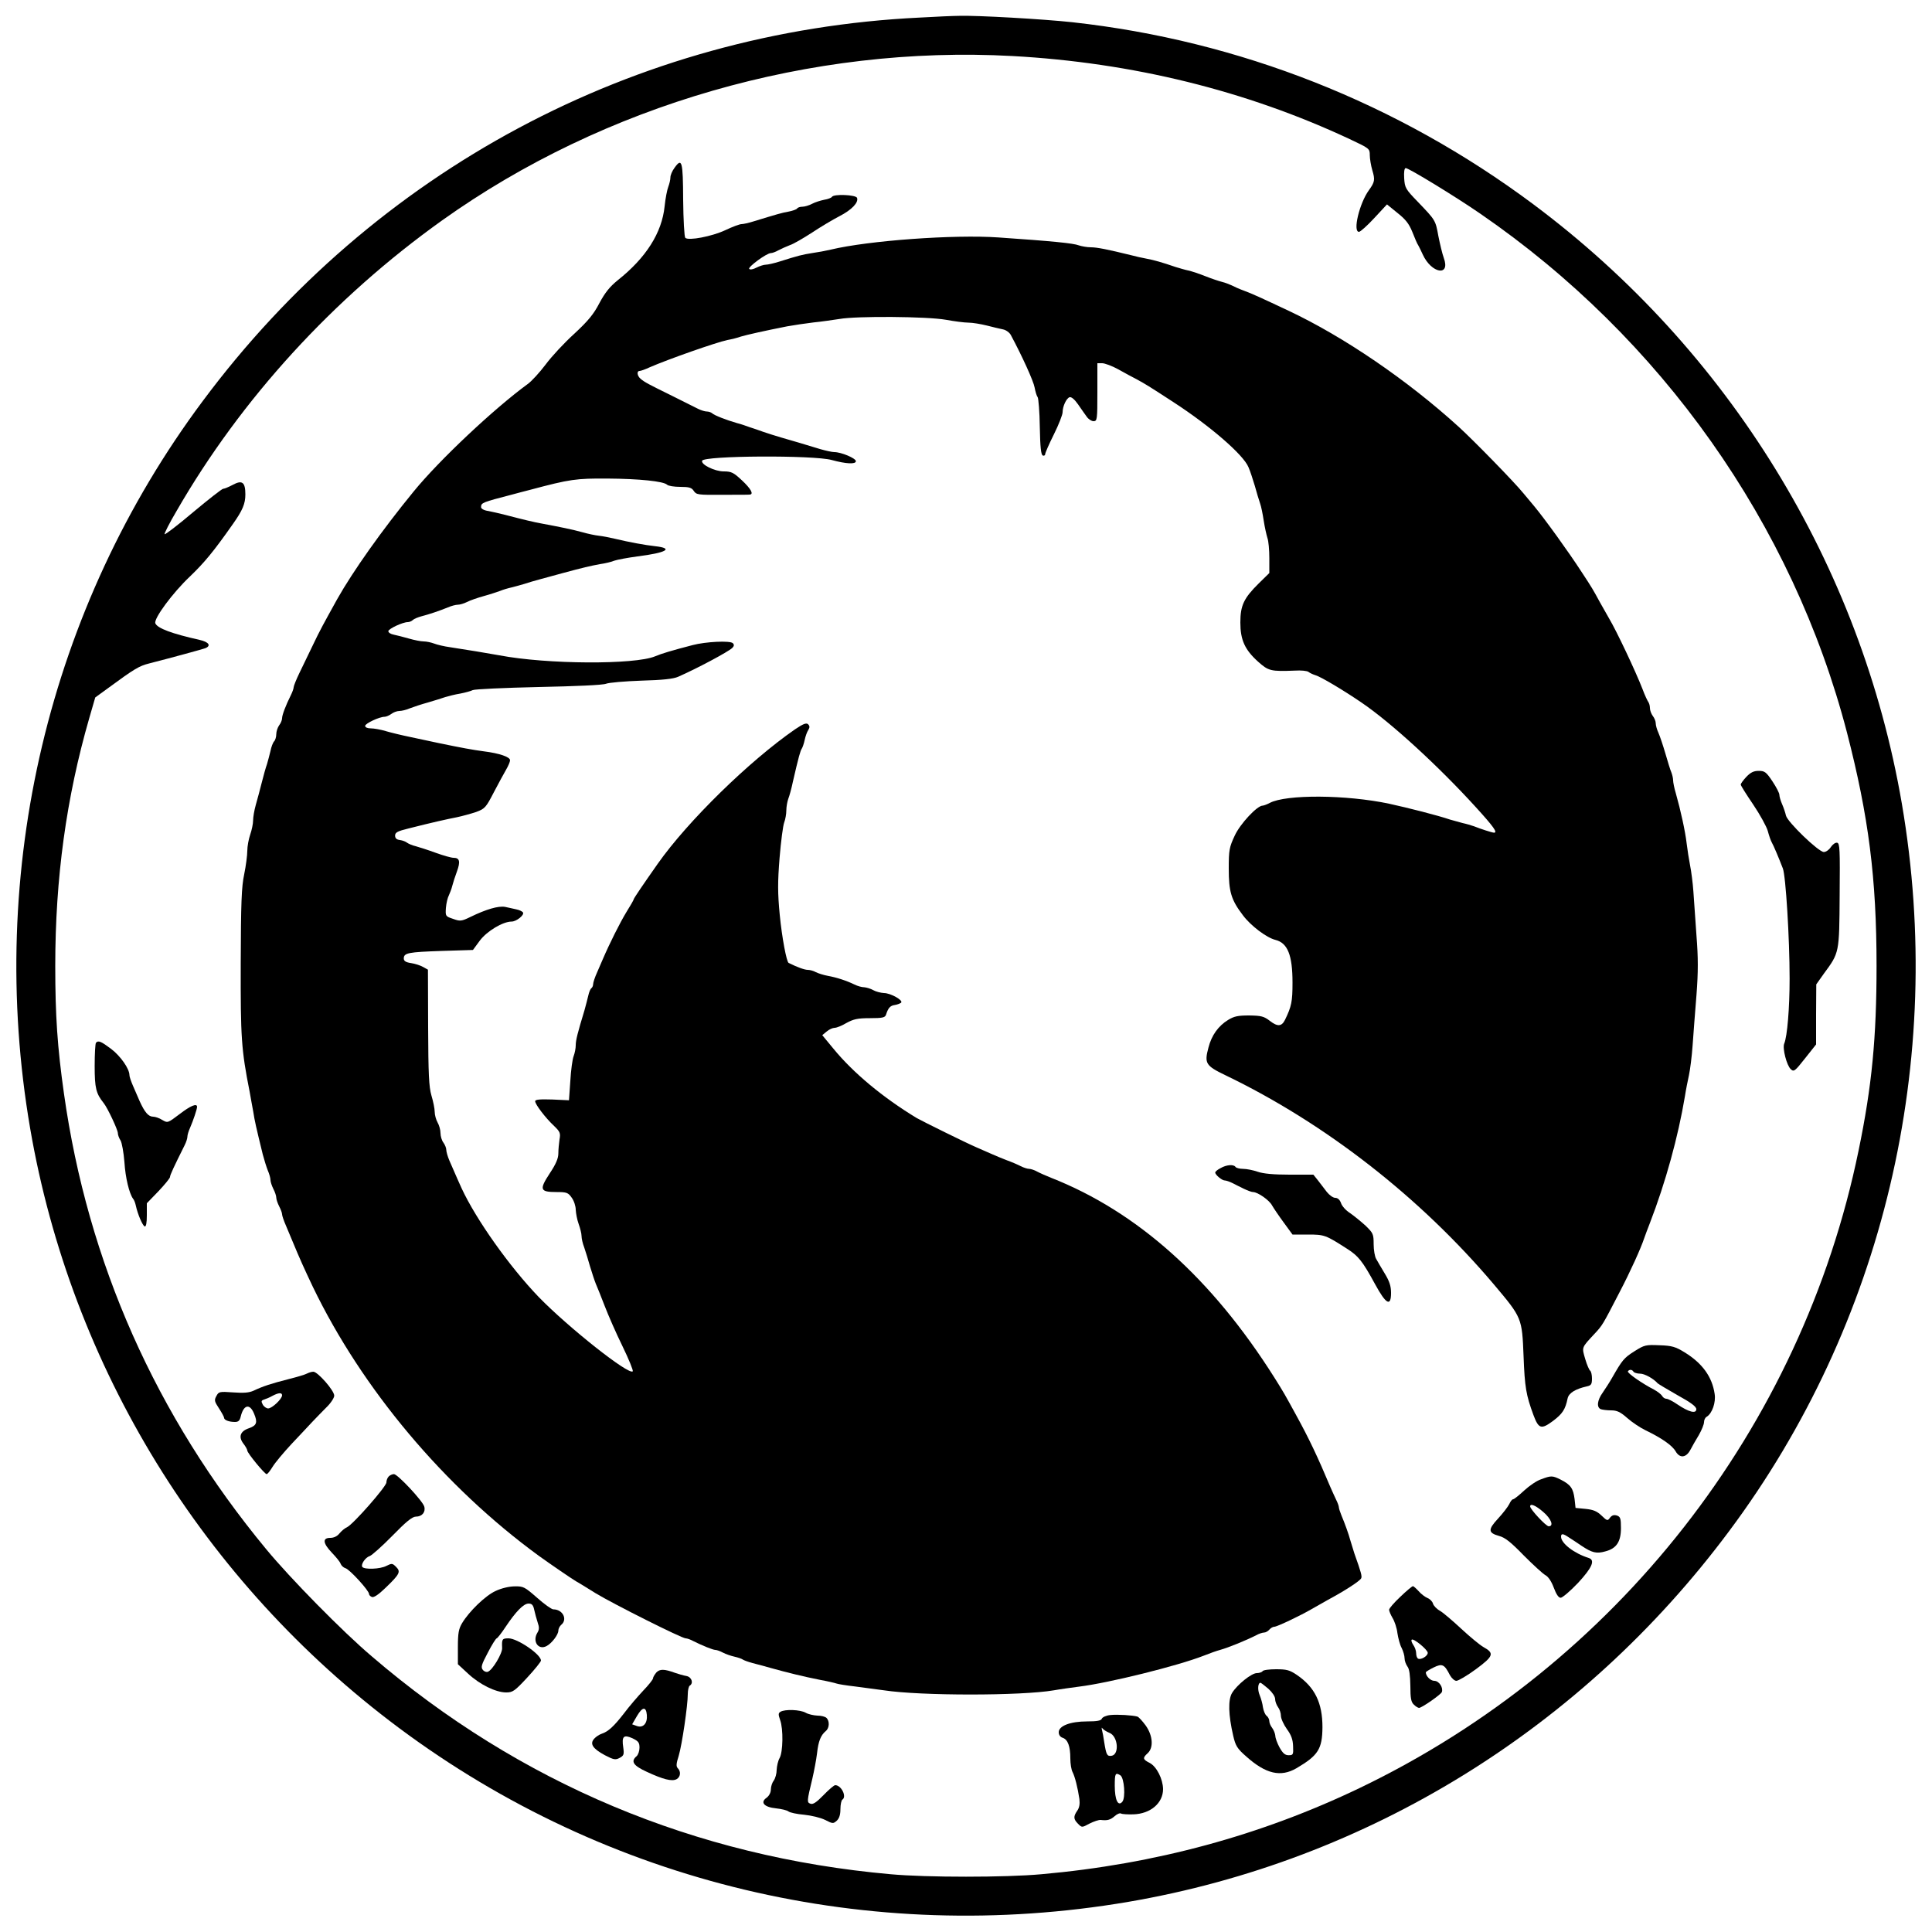 <?xml version="1.0" standalone="no"?>
<!DOCTYPE svg PUBLIC "-//W3C//DTD SVG 20010904//EN"
 "http://www.w3.org/TR/2001/REC-SVG-20010904/DTD/svg10.dtd">
<svg version="1.0" xmlns="http://www.w3.org/2000/svg"
 width="1000pt" height="1000pt" viewBox="0 0 1000 1000"
 preserveAspectRatio="xMidYMid meet">

<g transform="translate(0,1000) scale(0.1,-0.1)"
fill="#000000" stroke="none">
<path d="M4760 9909 c-1475 -71 -2823 -792 -3710 -1984 -799 -1071 -1122
-2434 -894 -3765 212 -1235 896 -2348 1908 -3103 1081 -806 2437 -1129 3776
-901 1239 212 2349 897 3110 1919 799 1071 1122 2434 894 3765 -212 1235 -896
2348 -1908 3103 -701 523 -1522 847 -2386 942 -147 16 -494 36 -585 33 -27 0
-120 -4 -205 -9z m480 -199 c621 -34 1210 -179 1746 -430 102 -48 104 -49 104
-83 0 -18 6 -54 13 -78 15 -50 13 -61 -18 -104 -49 -68 -84 -215 -51 -215 7 0
43 32 79 71 l66 71 54 -44 c42 -33 60 -56 77 -98 12 -30 25 -62 31 -70 5 -8
15 -30 23 -47 45 -99 145 -116 109 -18 -8 22 -20 73 -28 113 -15 83 -15 82
-106 177 -64 66 -68 73 -71 123 -2 32 1 52 8 52 16 0 260 -149 386 -236 937
-644 1617 -1606 1898 -2686 112 -434 153 -753 153 -1208 0 -370 -24 -622 -93
-955 -295 -1436 -1254 -2662 -2583 -3300 -511 -245 -1059 -394 -1647 -446
-186 -17 -594 -17 -780 0 -1012 90 -1920 471 -2686 1128 -151 128 -422 404
-545 553 -573 692 -925 1486 -1048 2360 -34 240 -45 403 -45 660 0 454 57 871
176 1283 l31 107 66 48 c136 100 161 115 213 128 121 31 274 73 291 79 31 13
18 32 -30 43 -143 32 -219 60 -229 86 -9 24 90 158 179 242 75 72 123 130 222
271 51 72 65 106 65 154 0 64 -17 76 -66 49 -21 -11 -43 -20 -49 -20 -6 0 -75
-54 -154 -120 -79 -67 -146 -118 -149 -115 -3 2 25 58 63 122 333 578 810
1100 1373 1502 839 599 1912 908 2952 851z"/>
<path d="M3491 9131 c-12 -16 -21 -38 -21 -49 0 -12 -5 -33 -11 -49 -6 -15
-15 -61 -19 -101 -14 -137 -96 -266 -242 -382 -42 -34 -66 -64 -95 -118 -30
-58 -58 -92 -130 -159 -51 -46 -118 -118 -149 -160 -31 -41 -73 -87 -93 -101
-175 -128 -458 -394 -590 -556 -164 -200 -315 -414 -395 -556 -71 -128 -91
-164 -127 -240 -23 -47 -54 -112 -70 -145 -16 -33 -29 -66 -29 -72 0 -6 -6
-24 -14 -40 -27 -54 -46 -104 -46 -121 0 -9 -7 -26 -15 -36 -8 -11 -15 -32
-15 -46 0 -14 -5 -31 -11 -37 -6 -6 -15 -29 -19 -50 -5 -21 -13 -51 -18 -68
-6 -16 -18 -59 -27 -95 -9 -36 -23 -88 -31 -116 -8 -28 -14 -64 -14 -81 0 -17
-7 -50 -15 -73 -8 -23 -15 -61 -15 -84 0 -22 -7 -77 -16 -121 -14 -65 -17
-149 -18 -460 -1 -386 3 -448 46 -665 5 -30 14 -77 19 -105 7 -46 14 -77 49
-220 7 -27 19 -65 26 -83 8 -18 14 -40 14 -50 0 -9 7 -30 15 -46 8 -15 15 -36
15 -45 0 -9 7 -29 15 -45 8 -15 15 -34 15 -41 0 -7 9 -34 21 -61 11 -27 25
-60 31 -74 41 -99 62 -145 107 -240 255 -529 681 -1036 1170 -1393 67 -48 162
-113 193 -132 10 -5 55 -33 100 -61 94 -57 447 -234 467 -234 7 0 25 -6 39
-14 46 -23 102 -46 115 -46 7 0 24 -6 39 -14 15 -8 42 -17 60 -21 18 -4 38
-11 43 -15 6 -4 28 -12 50 -18 22 -5 67 -18 100 -27 79 -22 164 -43 250 -60
39 -7 77 -16 85 -19 8 -3 51 -10 95 -15 44 -6 112 -15 150 -20 191 -29 710
-29 880 0 33 6 92 14 130 19 154 19 509 107 645 160 30 12 69 26 85 30 46 13
136 50 187 76 14 8 33 14 41 14 8 0 20 7 27 15 7 8 18 15 26 15 14 0 136 58
194 92 19 11 57 32 83 47 89 48 163 96 172 111 6 10 1 29 -35 130 -6 19 -15
49 -20 65 -10 37 -29 89 -47 132 -7 17 -13 36 -13 41 0 6 -6 23 -14 39 -7 15
-21 45 -30 66 -65 155 -112 254 -177 372 -59 108 -64 117 -113 195 -324 513
-709 858 -1156 1034 -25 10 -57 24 -72 32 -14 8 -33 14 -41 14 -9 0 -28 6 -44
14 -15 8 -48 22 -73 31 -25 10 -58 23 -75 31 -16 7 -52 23 -80 35 -58 25 -280
135 -310 152 -175 106 -329 234 -432 360 l-57 69 23 19 c13 11 31 19 41 19 10
0 38 11 61 25 37 20 57 25 122 25 65 0 78 3 83 18 11 35 22 47 45 50 13 2 28
8 33 12 13 12 -54 50 -89 50 -16 1 -41 7 -55 15 -14 8 -35 14 -47 15 -12 0
-34 6 -50 14 -41 20 -93 37 -138 45 -22 4 -50 13 -62 19 -12 7 -31 12 -42 12
-16 0 -53 13 -99 36 -11 5 -35 134 -46 248 -11 114 -11 169 -1 295 7 86 18
169 24 184 6 16 11 43 11 62 0 19 5 46 10 60 6 15 17 55 24 89 30 131 39 161
46 171 4 6 11 26 15 45 4 19 12 42 19 52 8 13 7 21 -1 29 -9 9 -25 3 -68 -26
-237 -164 -555 -475 -710 -695 -76 -108 -125 -180 -125 -185 0 -3 -17 -33 -39
-68 -32 -53 -85 -158 -121 -242 -5 -11 -18 -41 -29 -67 -12 -26 -21 -54 -21
-62 0 -8 -4 -17 -9 -21 -5 -3 -12 -20 -16 -38 -4 -17 -13 -52 -20 -77 -35
-115 -45 -154 -45 -180 0 -16 -5 -41 -11 -57 -6 -15 -14 -73 -17 -128 l-7
-100 -87 4 c-64 2 -88 0 -88 -9 0 -16 53 -86 98 -128 31 -30 34 -37 28 -70 -3
-20 -6 -53 -6 -72 0 -26 -13 -56 -45 -104 -55 -84 -50 -96 36 -96 52 0 60 -3
78 -29 12 -16 21 -44 21 -63 1 -18 7 -51 15 -73 8 -22 15 -50 15 -62 0 -13 6
-40 14 -60 7 -21 21 -65 30 -98 10 -33 23 -73 30 -90 7 -16 28 -68 46 -115 18
-47 59 -141 92 -208 33 -68 57 -127 53 -130 -20 -21 -332 226 -486 384 -152
158 -325 402 -400 564 -15 33 -23 51 -63 143 -9 21 -16 46 -16 55 0 10 -7 27
-15 38 -8 10 -15 33 -15 49 0 17 -7 41 -15 55 -8 14 -15 39 -15 55 0 17 -8 55
-17 85 -13 45 -16 109 -17 353 l-1 298 -25 14 c-14 8 -42 17 -62 20 -28 4 -38
11 -38 24 0 29 23 33 196 39 l162 5 36 49 c37 49 119 98 164 98 25 0 67 34 59
47 -4 6 -19 13 -34 16 -16 4 -42 9 -59 13 -34 6 -97 -12 -179 -52 -47 -23 -54
-23 -90 -10 -39 13 -40 14 -37 57 2 24 9 53 15 64 5 11 14 33 18 50 4 16 15
50 24 74 19 52 14 71 -17 71 -13 0 -54 12 -93 26 -38 14 -85 29 -103 34 -18 4
-38 13 -45 18 -7 6 -23 12 -37 14 -17 2 -25 9 -25 23 0 16 12 23 70 37 118 30
198 48 250 58 28 6 72 18 99 27 46 17 51 23 92 102 24 46 53 99 64 118 11 19
20 40 20 48 0 17 -55 36 -135 46 -60 8 -114 18 -235 43 -36 8 -101 22 -145 31
-44 9 -102 23 -129 31 -26 8 -61 14 -77 14 -17 0 -29 5 -29 13 0 12 73 47 101
47 8 0 24 7 35 15 10 8 29 15 41 15 12 0 37 6 55 14 18 7 60 21 93 30 33 10
74 22 90 28 17 5 51 14 77 18 26 5 55 13 65 18 10 5 163 12 340 16 194 4 333
10 350 17 15 6 98 13 183 16 109 3 165 9 190 20 100 44 257 128 280 149 10 10
11 17 3 25 -14 14 -140 8 -208 -10 -108 -28 -161 -44 -194 -58 -105 -44 -559
-42 -806 5 -66 12 -170 29 -255 42 -30 4 -68 13 -83 19 -16 6 -40 11 -54 11
-15 0 -49 7 -77 15 -28 8 -63 17 -78 20 -16 3 -28 11 -28 18 0 12 74 47 101
47 8 0 20 5 26 11 6 6 26 14 44 19 39 10 90 27 137 46 18 8 41 14 52 14 10 0
31 6 47 14 15 8 55 22 88 31 33 9 71 22 85 27 14 6 41 14 60 18 19 5 49 13 65
18 17 6 55 17 85 25 30 8 80 22 110 30 107 29 146 38 195 47 28 4 61 12 75 18
14 5 67 15 119 22 151 19 191 42 91 53 -48 5 -135 21 -210 39 -25 6 -61 13
-80 15 -19 2 -57 10 -85 18 -50 14 -119 28 -205 44 -46 8 -107 23 -195 46 -27
7 -67 16 -87 20 -23 3 -38 12 -38 20 0 23 6 25 160 65 25 7 68 18 95 25 206
55 237 59 400 58 163 -1 290 -14 308 -32 6 -6 37 -11 68 -11 46 0 59 -4 70
-21 13 -20 23 -21 147 -20 72 0 137 0 142 1 23 1 7 30 -40 74 -43 40 -54 46
-94 46 -46 0 -118 35 -112 55 7 27 578 30 671 4 73 -20 125 -23 125 -6 0 15
-76 47 -112 47 -11 0 -43 7 -71 15 -91 28 -140 42 -202 60 -33 10 -76 23 -95
30 -19 7 -51 18 -70 24 -19 7 -48 17 -65 21 -53 15 -120 41 -129 51 -6 5 -18
9 -27 9 -10 0 -30 6 -46 14 -15 8 -77 38 -136 68 -124 61 -139 69 -161 87 -18
15 -22 41 -5 41 5 0 29 8 52 19 94 41 344 129 402 141 22 4 54 12 70 18 30 9
123 30 240 53 33 6 94 15 135 20 41 4 102 13 135 18 90 16 454 13 550 -4 44
-8 97 -15 118 -15 20 0 63 -7 95 -15 31 -8 69 -17 84 -20 15 -3 33 -16 40 -29
59 -110 117 -238 123 -271 4 -22 11 -45 16 -51 4 -6 10 -75 11 -154 2 -104 6
-145 16 -148 6 -2 12 1 12 8 0 6 20 52 45 102 25 50 45 102 45 114 0 30 19 72
36 78 9 3 26 -11 44 -37 16 -23 36 -52 45 -64 9 -13 25 -23 35 -23 19 0 20 8
20 150 l0 150 25 0 c13 0 51 -14 82 -31 32 -18 76 -42 98 -53 45 -25 53 -29
191 -119 189 -123 360 -271 386 -335 9 -20 23 -64 33 -97 9 -33 21 -73 27 -90
6 -16 14 -57 19 -90 5 -33 14 -73 19 -89 6 -16 10 -63 10 -105 l0 -77 -55 -54
c-77 -76 -95 -114 -95 -202 0 -90 23 -141 92 -203 54 -48 65 -51 191 -46 31 2
63 -1 70 -7 6 -5 23 -13 36 -17 28 -8 147 -79 239 -142 153 -104 398 -329 590
-540 93 -102 115 -133 95 -133 -9 0 -71 20 -103 33 -14 5 -41 13 -60 17 -19 5
-48 13 -65 18 -61 21 -218 61 -315 82 -222 47 -533 49 -618 4 -15 -8 -32 -14
-37 -14 -28 0 -116 -94 -144 -155 -28 -60 -31 -74 -31 -170 0 -120 12 -162 73
-242 40 -54 123 -117 169 -128 63 -16 88 -79 88 -221 0 -98 -5 -123 -39 -193
-17 -34 -38 -36 -77 -6 -32 25 -46 28 -108 29 -58 0 -78 -4 -109 -23 -51 -31
-86 -80 -102 -143 -22 -82 -15 -94 89 -144 515 -248 1007 -631 1389 -1083 145
-172 145 -172 153 -372 6 -159 13 -200 51 -303 27 -72 40 -76 101 -31 49 37
64 59 76 117 6 28 41 49 99 62 23 5 27 11 27 41 0 18 -4 36 -9 40 -5 3 -17 30
-26 61 -18 62 -20 57 48 130 42 45 42 46 129 214 58 111 111 229 128 280 5 14
18 50 30 80 81 210 146 446 181 655 5 33 15 83 21 110 6 28 15 97 19 155 4 58
13 175 20 261 9 119 9 191 0 305 -6 82 -13 185 -16 229 -3 44 -11 105 -17 135
-6 30 -14 82 -18 115 -7 61 -31 171 -56 259 -8 26 -14 57 -14 67 0 10 -4 28
-9 41 -6 13 -19 57 -31 98 -12 41 -28 89 -36 107 -8 17 -14 39 -14 50 0 10 -7
27 -15 37 -8 11 -15 29 -15 41 0 12 -4 25 -8 31 -4 5 -19 36 -31 69 -35 90
-134 300 -173 365 -11 19 -32 57 -47 83 -36 66 -39 72 -95 157 -68 105 -191
275 -245 340 -25 30 -50 60 -56 67 -46 57 -259 275 -335 344 -265 241 -593
465 -879 600 -149 70 -188 88 -231 104 -25 9 -54 22 -65 28 -11 5 -33 14 -50
18 -16 4 -55 17 -85 29 -30 12 -71 26 -90 30 -19 4 -48 13 -65 18 -70 24 -112
36 -150 43 -22 4 -58 12 -80 18 -122 30 -177 41 -208 41 -20 0 -48 5 -63 10
-27 11 -139 22 -416 41 -229 16 -672 -16 -868 -63 -25 -6 -68 -14 -97 -18 -51
-8 -71 -13 -169 -44 -29 -9 -60 -16 -70 -16 -11 0 -32 -7 -48 -15 -17 -9 -33
-12 -38 -7 -9 9 90 82 112 82 7 0 24 6 38 14 15 8 42 20 60 27 19 6 70 36 115
65 45 30 109 68 142 85 64 33 100 71 91 95 -6 16 -121 21 -130 5 -3 -5 -21
-12 -40 -15 -20 -4 -48 -13 -63 -21 -15 -8 -38 -15 -50 -15 -12 0 -24 -4 -27
-9 -3 -5 -23 -12 -43 -16 -35 -6 -59 -13 -183 -51 -25 -8 -53 -14 -62 -14 -10
0 -47 -14 -83 -31 -70 -33 -192 -56 -208 -40 -5 5 -10 94 -11 197 -1 200 -6
220 -45 165z"/>
<path d="M9039 5979 c-16 -17 -29 -35 -29 -40 0 -5 29 -51 65 -104 35 -52 69
-114 75 -136 6 -23 15 -49 20 -58 10 -17 38 -84 58 -136 15 -38 35 -361 35
-570 0 -152 -12 -299 -28 -337 -10 -24 13 -113 34 -132 16 -15 21 -11 74 56
l57 72 0 155 1 156 39 55 c81 110 80 106 82 406 2 238 1 269 -13 272 -9 2 -24
-9 -33 -23 -9 -14 -25 -25 -36 -25 -27 0 -189 156 -196 189 -3 14 -12 41 -20
59 -8 18 -14 40 -14 48 0 9 -16 40 -36 70 -32 48 -40 54 -71 54 -26 0 -42 -8
-64 -31z"/>
<path d="M497 4603 c-4 -3 -7 -58 -7 -121 0 -114 7 -142 47 -192 20 -25 73
-138 73 -155 0 -9 6 -26 14 -38 7 -12 16 -62 20 -112 5 -81 25 -163 45 -190 5
-5 11 -21 14 -35 10 -46 35 -104 46 -108 7 -2 11 17 11 58 l0 62 60 62 c33 35
60 68 60 74 0 10 20 53 76 165 8 16 14 35 14 44 0 8 6 29 14 46 16 37 36 96
36 108 0 20 -34 6 -91 -38 -61 -46 -61 -46 -89 -30 -15 10 -37 17 -47 17 -25
0 -44 23 -70 80 -11 25 -27 62 -36 83 -9 21 -17 44 -17 52 0 33 -46 99 -95
136 -52 39 -66 45 -78 32z"/>
<path d="M6318 3954 c-16 -8 -28 -18 -28 -23 0 -12 35 -41 49 -41 7 0 25 -6
39 -13 15 -8 42 -21 60 -30 19 -9 40 -17 47 -17 25 0 85 -42 99 -69 8 -14 35
-54 60 -88 l46 -63 80 0 c85 0 91 -2 203 -74 58 -37 79 -63 145 -184 56 -103
82 -117 82 -44 0 35 -8 60 -33 101 -17 29 -38 63 -44 75 -7 11 -13 46 -13 76
0 53 -3 58 -42 96 -24 22 -60 51 -80 65 -21 13 -42 36 -47 52 -6 17 -17 27
-30 27 -11 0 -30 14 -43 30 -13 17 -34 44 -46 60 l-24 30 -123 0 c-83 0 -136
5 -165 15 -23 8 -57 15 -76 15 -18 0 -36 5 -39 10 -9 14 -46 12 -77 -6z"/>
<path d="M8460 3006 c-54 -34 -63 -45 -115 -136 -14 -25 -37 -60 -50 -79 -28
-39 -32 -76 -9 -85 9 -3 33 -6 53 -6 30 0 48 -8 84 -40 25 -22 67 -50 94 -63
83 -40 138 -78 156 -109 21 -37 54 -34 76 7 9 17 28 51 44 77 15 26 27 56 27
67 0 11 6 24 14 28 28 17 48 74 41 118 -13 89 -64 159 -155 215 -47 29 -66 35
-130 37 -71 3 -78 2 -130 -31z m-5 -106 c3 -5 19 -10 34 -10 24 0 70 -26 91
-50 3 -3 49 -31 102 -61 69 -38 98 -59 98 -73 0 -25 -39 -15 -98 25 -23 16
-49 29 -57 29 -8 0 -18 7 -22 15 -5 8 -24 23 -43 33 -62 32 -139 86 -134 94 7
11 22 10 29 -2z"/>
<path d="M1590 2891 c-8 -5 -51 -18 -95 -29 -91 -23 -136 -38 -182 -60 -24
-11 -52 -13 -107 -9 -70 5 -74 4 -86 -19 -12 -21 -10 -28 13 -63 15 -23 27
-45 27 -50 0 -11 25 -21 56 -21 18 0 25 7 30 28 15 62 47 69 69 15 19 -45 14
-61 -25 -75 -46 -15 -57 -44 -31 -79 12 -15 21 -32 21 -37 0 -13 90 -122 100
-122 5 0 18 17 31 38 12 20 56 73 98 118 42 44 90 96 108 115 18 19 50 52 72
74 23 22 41 50 41 61 0 27 -86 124 -108 124 -10 0 -24 -5 -32 -9z m-130 -113
c0 -19 -52 -68 -72 -68 -9 0 -22 9 -28 20 -9 17 -8 21 7 26 10 3 29 11 43 19
32 17 50 18 50 3z"/>
<path d="M2012 2358 c-7 -7 -12 -21 -12 -31 0 -21 -172 -217 -204 -232 -12 -5
-29 -20 -39 -32 -12 -15 -29 -23 -48 -23 -41 0 -38 -28 9 -77 21 -22 42 -47
45 -57 4 -10 15 -20 25 -23 21 -5 122 -116 122 -133 0 -6 7 -13 15 -16 10 -4
35 13 70 47 75 72 80 84 55 109 -19 19 -22 19 -50 5 -32 -17 -115 -20 -125 -5
-8 13 16 49 39 56 11 4 64 51 117 105 71 73 103 99 122 99 31 0 51 23 43 52
-8 29 -138 168 -157 168 -8 0 -20 -5 -27 -12z"/>
<path d="M7976 2343 c-22 -7 -61 -34 -87 -58 -27 -25 -52 -45 -57 -45 -5 0
-14 -11 -20 -25 -7 -14 -33 -48 -58 -75 -53 -57 -52 -74 5 -90 31 -8 61 -32
128 -101 49 -49 99 -95 112 -102 15 -8 31 -32 43 -64 13 -35 25 -53 36 -53 9
0 50 35 90 77 73 79 90 118 55 129 -76 24 -143 76 -143 110 0 18 10 17 41 -4
15 -9 44 -29 65 -43 54 -36 77 -42 123 -29 58 15 81 50 81 121 0 50 -3 59 -22
65 -15 4 -25 1 -35 -12 -12 -17 -15 -16 -43 11 -24 23 -43 31 -83 35 l-52 5
-5 46 c-7 55 -20 74 -71 100 -44 22 -50 22 -103 2z m12 -169 c41 -35 56 -74
28 -74 -14 0 -96 88 -96 103 0 17 29 5 68 -29z"/>
<path d="M2565 1765 c-53 -24 -137 -106 -173 -166 -18 -30 -22 -52 -22 -125
l0 -88 53 -49 c60 -56 143 -97 197 -97 34 0 44 7 109 77 39 42 71 82 71 88 0
32 -122 115 -168 115 -33 0 -35 -4 -33 -50 2 -27 -50 -115 -74 -123 -7 -3 -19
1 -26 10 -11 13 -7 27 26 89 21 41 42 74 46 74 3 0 24 26 45 58 54 81 94 122
120 122 17 0 24 -8 29 -32 4 -18 12 -48 18 -66 9 -25 8 -37 -1 -52 -28 -45 4
-93 47 -70 27 14 61 59 61 80 0 10 7 23 15 30 34 28 8 80 -41 80 -9 0 -47 27
-84 60 -64 56 -71 60 -116 59 -29 0 -70 -10 -99 -24z"/>
<path d="M7248 1735 c-32 -30 -58 -60 -58 -67 0 -7 8 -26 18 -43 10 -16 22
-51 25 -78 4 -26 13 -61 22 -77 8 -16 15 -40 15 -53 0 -13 7 -32 15 -43 10
-13 14 -45 15 -100 0 -65 4 -84 18 -97 10 -10 22 -17 27 -17 14 0 113 69 118
82 8 24 -15 58 -39 58 -20 0 -44 25 -44 44 0 3 18 14 40 25 45 22 56 17 85
-40 9 -16 24 -29 33 -29 10 0 56 27 101 60 92 68 97 83 39 115 -19 11 -71 54
-114 94 -44 41 -93 83 -110 93 -18 10 -34 27 -37 38 -3 11 -16 24 -29 29 -12
5 -33 21 -45 35 -13 14 -26 26 -30 26 -5 -1 -34 -25 -65 -55z m142 -290 c0
-17 -36 -38 -50 -30 -6 3 -10 16 -10 28 0 13 -7 32 -15 43 -8 12 -12 24 -8 27
9 9 83 -52 83 -68z"/>
<path d="M3397 1343 c-9 -11 -17 -24 -17 -30 0 -6 -23 -35 -51 -64 -28 -30
-73 -82 -99 -117 -52 -67 -82 -95 -116 -106 -12 -4 -29 -15 -38 -25 -25 -27
-8 -52 55 -86 46 -24 55 -25 76 -14 22 12 24 18 19 54 -9 58 2 68 47 48 31
-15 37 -22 37 -49 0 -17 -7 -37 -15 -44 -32 -27 -17 -49 53 -81 84 -39 130
-51 154 -38 20 11 24 39 6 57 -9 9 -8 24 5 64 17 57 47 260 47 320 0 20 5 40
10 43 21 13 10 45 -17 50 -16 3 -41 10 -58 16 -57 21 -80 21 -98 2z m-49 -219
c4 -43 -18 -69 -51 -58 l-25 9 25 43 c28 48 47 50 51 6z"/>
<path d="M6535 1350 c-3 -5 -17 -10 -30 -10 -27 0 -102 -60 -128 -103 -21 -35
-19 -113 6 -221 12 -52 20 -66 68 -108 101 -90 178 -108 260 -60 112 66 133
99 134 212 0 126 -39 207 -133 271 -37 25 -53 29 -107 29 -35 0 -67 -4 -70
-10z m30 -91 c20 -18 35 -40 35 -53 0 -12 7 -31 15 -42 8 -10 15 -31 15 -45 0
-14 14 -45 31 -69 23 -31 31 -55 32 -89 2 -43 0 -46 -23 -46 -19 0 -30 10 -47
40 -12 22 -22 49 -22 61 -1 11 -8 29 -16 40 -8 10 -15 26 -15 35 0 9 -6 22
-14 28 -8 6 -16 26 -19 44 -2 18 -10 46 -17 63 -12 28 -9 64 4 64 3 0 21 -14
41 -31z"/>
<path d="M4040 1140 c-12 -7 -12 -14 -2 -43 17 -46 15 -166 -3 -197 -8 -14
-14 -41 -15 -61 0 -19 -7 -44 -15 -55 -8 -10 -15 -31 -15 -46 0 -16 -9 -33
-22 -43 -35 -24 -13 -49 49 -55 28 -3 57 -10 64 -16 8 -6 44 -14 81 -17 38 -4
85 -15 109 -27 39 -20 42 -20 60 -4 13 12 19 31 19 60 0 24 5 46 10 49 24 15
-5 75 -37 75 -6 0 -33 -23 -61 -52 -36 -37 -54 -49 -67 -44 -19 7 -19 11 10
131 9 39 20 97 24 130 7 63 19 93 45 115 19 15 21 51 4 68 -7 7 -28 12 -47 12
-20 1 -47 7 -61 15 -28 16 -107 19 -130 5z"/>
<path d="M5747 1123 c-21 -2 -41 -11 -44 -19 -4 -10 -24 -14 -76 -14 -87 0
-147 -23 -147 -56 0 -14 8 -25 21 -29 26 -9 39 -44 39 -106 0 -28 5 -60 12
-72 12 -24 26 -79 35 -139 3 -25 0 -44 -11 -60 -21 -30 -20 -44 4 -68 20 -20
20 -20 59 1 22 11 48 20 58 19 35 -4 50 0 73 20 12 11 27 17 33 13 5 -3 34 -5
64 -4 88 3 153 58 153 131 -1 52 -33 116 -69 135 -36 18 -38 26 -11 50 32 29
27 92 -10 144 -17 23 -36 44 -43 46 -24 7 -103 12 -140 8z m-5 -92 c45 -17 53
-113 11 -119 -23 -3 -27 4 -38 73 -3 22 -8 49 -11 60 -3 12 -2 16 3 8 5 -6 20
-16 35 -22z m57 -220 c20 -13 28 -116 10 -137 -22 -26 -39 10 -39 83 0 64 3
70 29 54z"/>
</g>
</svg>

